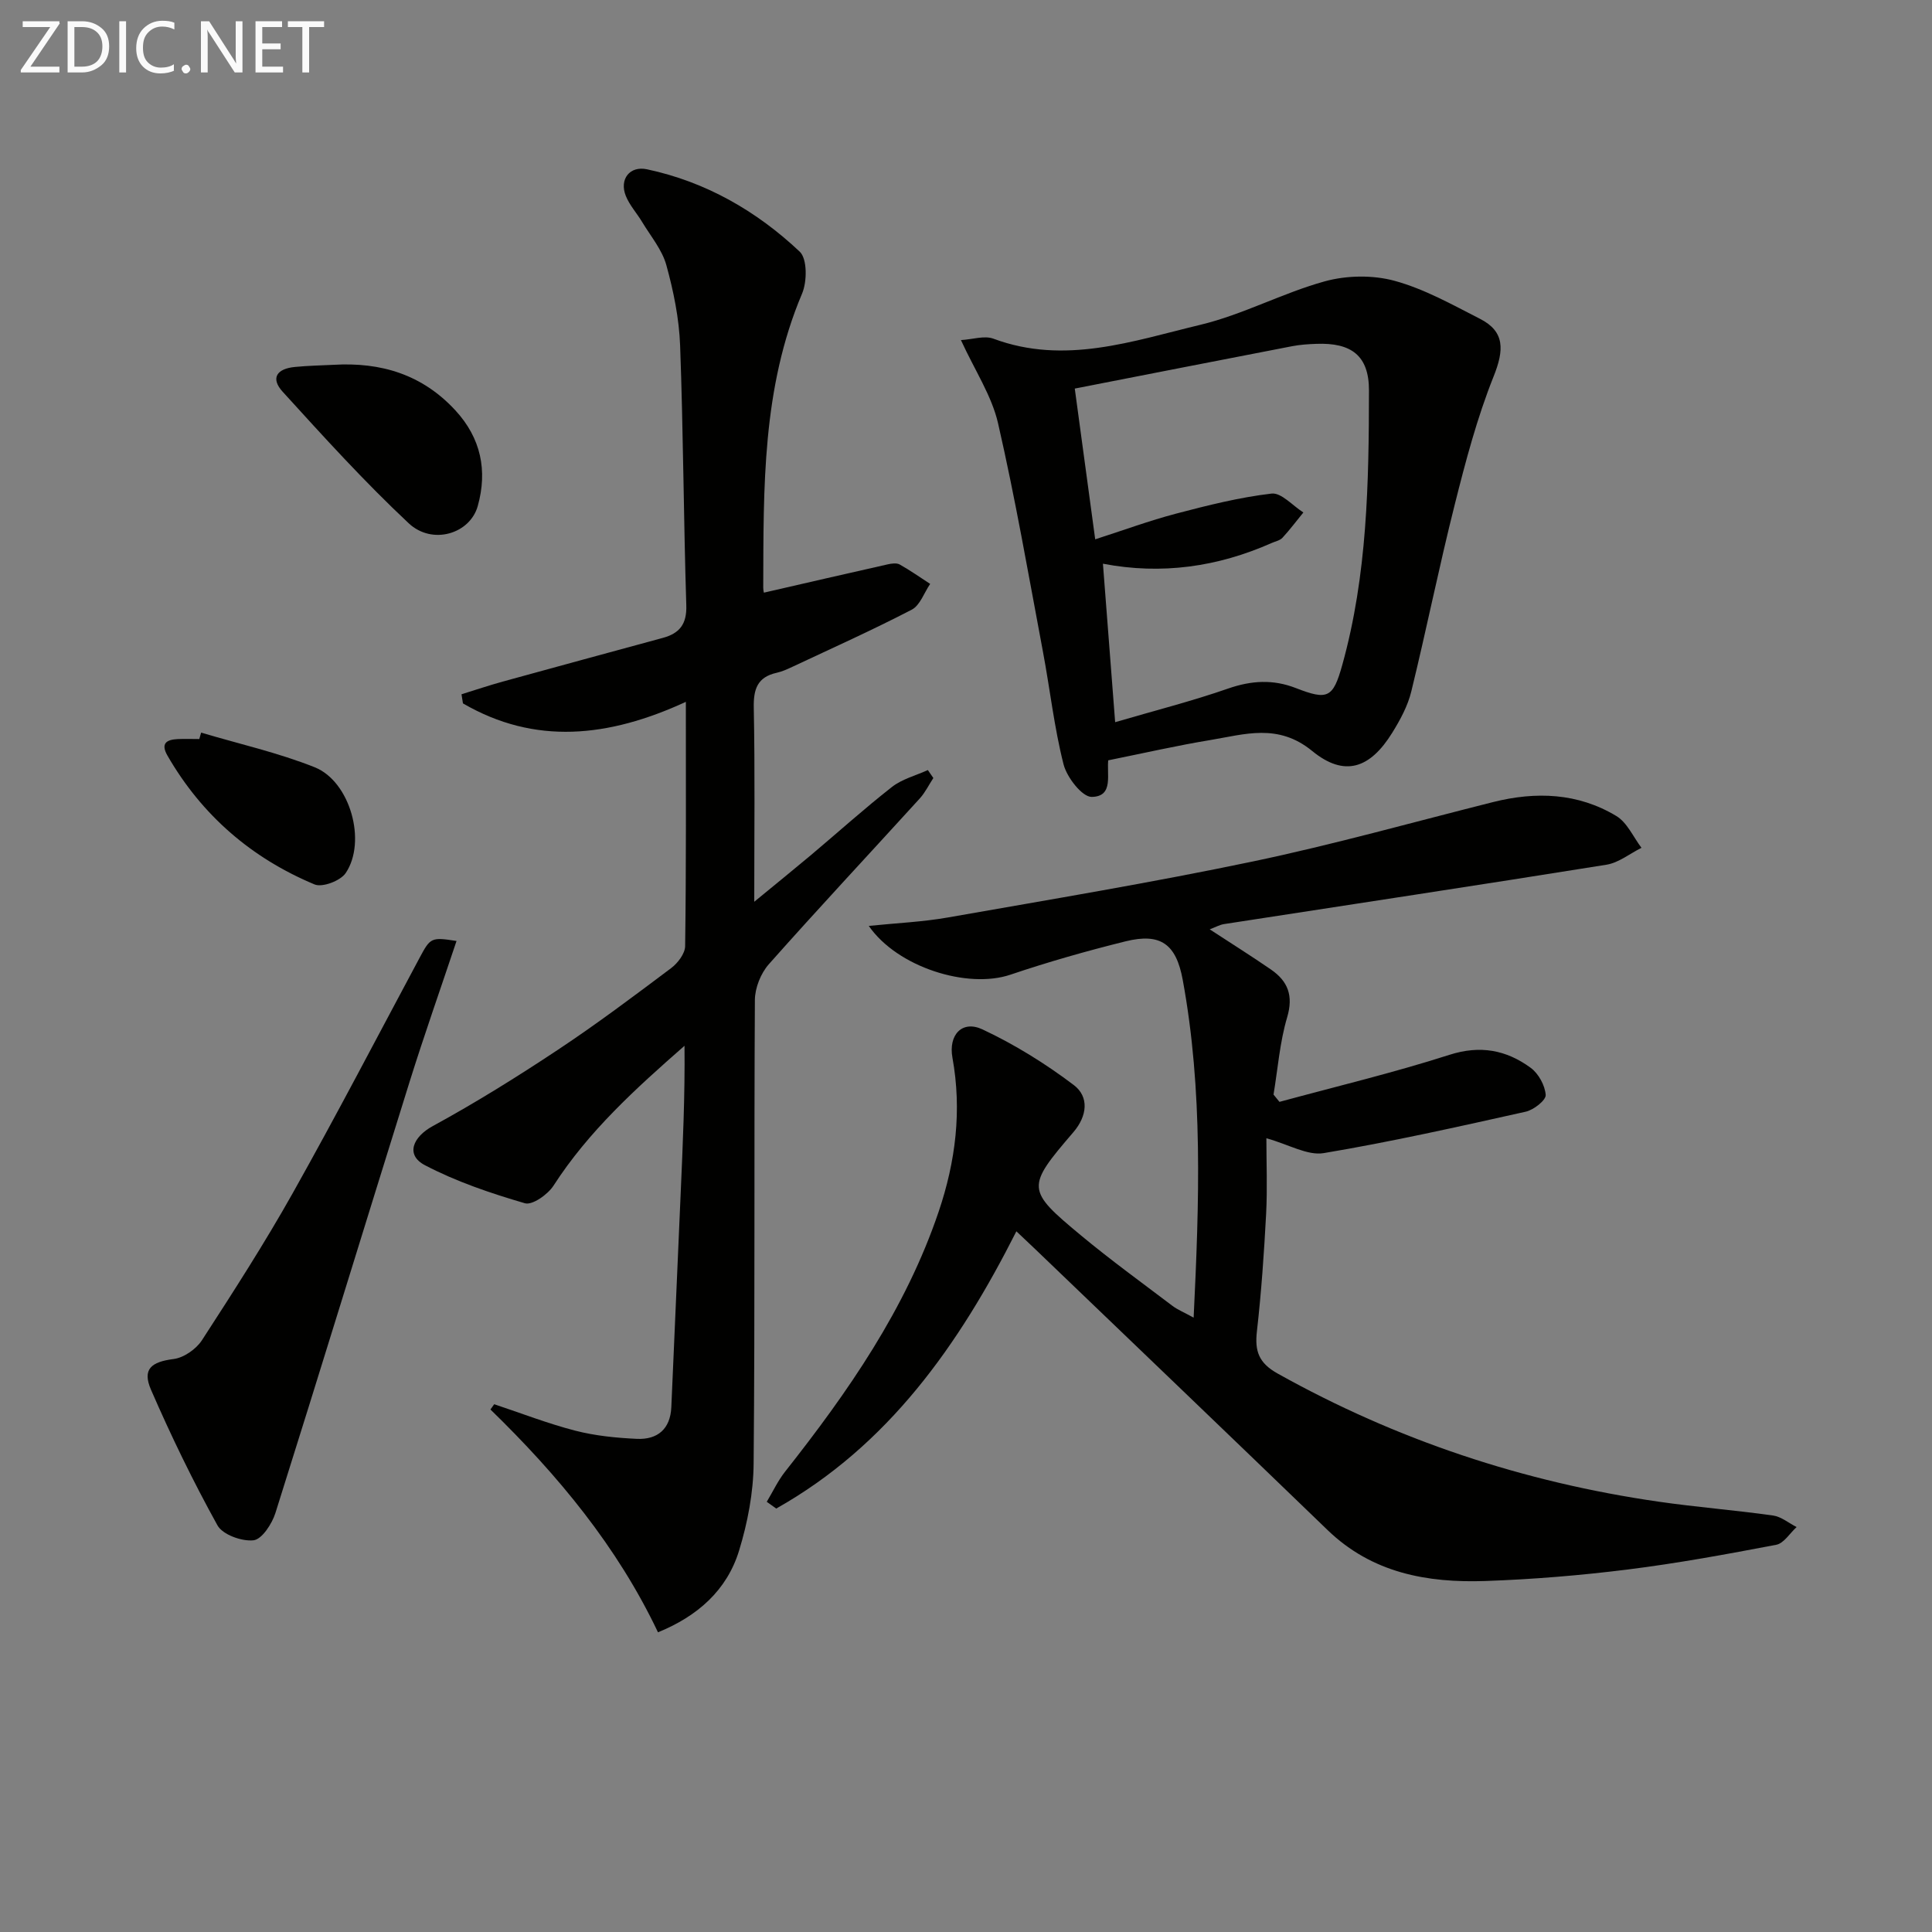 <svg enable-background="new 0 0 400 400" viewBox="0 0 400 400" xmlns="http://www.w3.org/2000/svg"><rect x="0" y="0" width="400" height="400" fill="#808080" stroke="none"/><path d="m247.13 272.8c1.16-23.93 1.96-47.01-2.26-69.94-1.36-7.4-4.57-9.76-11.82-7.97-8.04 1.99-16.02 4.26-23.86 6.91-8.85 2.99-23.36-1.51-29.32-10.1 5.72-.59 11.12-.82 16.4-1.75 21.06-3.7 42.18-7.21 63.11-11.59 16.71-3.5 33.18-8.14 49.75-12.3 8.88-2.23 17.57-1.9 25.52 2.89 2.24 1.35 3.5 4.34 5.2 6.58-2.41 1.2-4.71 3.09-7.25 3.5-26.37 4.23-52.77 8.21-79.16 12.29-.92.14-1.78.64-2.98 1.09 4.43 2.9 8.62 5.52 12.68 8.32 3.51 2.42 4.68 5.4 3.35 9.9-1.53 5.16-1.93 10.65-2.82 15.99.41.5.82 1.01 1.23 1.51 11.74-3.19 23.59-6.02 35.16-9.73 6.41-2.06 11.81-1.01 16.84 2.67 1.63 1.19 2.98 3.65 3.12 5.63.07 1.09-2.48 3.09-4.12 3.46-13.9 3.1-27.81 6.23-41.84 8.58-3.36.56-7.2-1.78-11.87-3.08 0 5.06.22 10.35-.05 15.62-.43 8.13-.99 16.26-1.91 24.35-.47 4.11.38 6.56 4.28 8.74 24.65 13.78 50.95 22.5 78.84 26.53 7.89 1.14 15.85 1.76 23.74 2.87 1.7.24 3.26 1.57 4.88 2.39-1.4 1.27-2.64 3.37-4.22 3.67-10.26 1.96-20.55 3.85-30.91 5.14-9.73 1.21-19.54 2.02-29.34 2.36-12.02.41-23.42-1.65-32.62-10.53-20.13-19.44-40.34-38.78-60.53-58.16-1.19-1.14-2.39-2.27-3.92-3.71-11.91 23.59-26.55 44.36-49.72 57.4-.65-.47-1.31-.93-1.96-1.4 1.25-2.08 2.29-4.33 3.78-6.22 13.04-16.52 24.98-33.67 31.81-53.85 3.52-10.4 4.83-20.99 2.85-31.89-.85-4.69 1.99-7.82 6.21-5.85 6.66 3.12 13.05 7.09 18.92 11.53 3.19 2.42 2.81 6.38-.09 9.76-9.78 11.4-9.8 11.92 1.54 21.34 6.14 5.1 12.62 9.8 18.98 14.62 1.05.79 2.3 1.29 4.38 2.43z" fill="#010100"/><path d="m142 145.31c-16.04 7.39-31.26 8.98-46.15.32-.1-.63-.2-1.26-.3-1.89 2.84-.88 5.66-1.83 8.52-2.62 11.03-3.04 22.07-6.04 33.12-9.04 3.48-.94 5.03-2.82 4.9-6.76-.56-17.93-.62-35.88-1.28-53.81-.21-5.58-1.36-11.22-2.85-16.62-.88-3.19-3.24-5.98-5-8.91-1.1-1.84-2.62-3.48-3.4-5.44-1.37-3.44.83-6.25 4.39-5.49 12.18 2.59 22.69 8.63 31.63 17.06 1.57 1.48 1.53 6.2.48 8.68-8.3 19.59-7.97 40.23-8.04 60.85 0 .61.17 1.22.15 1.06 8.66-1.99 17.14-3.95 25.64-5.86.79-.18 1.83-.32 2.46.03 2.17 1.22 4.22 2.66 6.31 4.02-1.25 1.83-2.09 4.44-3.82 5.34-8.09 4.2-16.43 7.94-24.69 11.82-1.05.49-2.13.99-3.26 1.24-4.01.89-4.83 3.39-4.75 7.26.26 12.95.1 25.91.1 40.15 4.46-3.67 8.11-6.62 11.7-9.63 5.6-4.71 11.05-9.63 16.81-14.14 2.1-1.64 4.93-2.36 7.43-3.5.38.55.76 1.1 1.14 1.65-.93 1.41-1.68 2.98-2.8 4.22-10.42 11.45-21 22.76-31.27 34.34-1.66 1.88-2.86 4.89-2.88 7.39-.19 31.99.03 63.99-.26 95.98-.05 6.03-1.24 12.23-3.01 18.02-2.52 8.23-8.61 13.59-16.79 16.92-8.42-17.74-20.72-32.55-34.69-46.13.26-.36.52-.73.78-1.09 5.59 1.86 11.11 4.01 16.8 5.48 4.13 1.06 8.47 1.49 12.75 1.69 4.27.19 6.92-2.04 7.12-6.56.66-14.78 1.29-29.57 1.94-44.35.44-10.08.9-20.16.79-30.47-10.1 8.85-19.85 17.68-27.11 28.94-1.18 1.84-4.4 4.12-5.94 3.66-7.08-2.07-14.19-4.47-20.7-7.88-4.08-2.14-2.48-5.85 1.6-8.08 8.87-4.84 17.48-10.2 25.9-15.79 8.04-5.33 15.77-11.14 23.48-16.93 1.37-1.03 2.88-3 2.9-4.55.23-16.47.15-32.95.15-50.58z" fill="#010100"/><path d="m229.24 157.46c.41-.64.27-.52.25-.38-.48 3.05 1.24 7.84-3.46 7.91-1.98.03-5.14-4.04-5.83-6.73-1.95-7.66-2.81-15.6-4.28-23.39-2.97-15.78-5.7-31.62-9.29-47.26-1.31-5.69-4.78-10.88-7.68-17.2 2.44-.14 4.87-.98 6.72-.29 14.76 5.5 28.86.48 42.88-2.88 8.79-2.11 16.99-6.58 25.72-8.99 4.53-1.25 9.95-1.34 14.46-.11 6.16 1.68 11.93 4.93 17.69 7.87 5.16 2.63 5.01 6.44 2.82 11.92-3.42 8.55-5.8 17.57-8.05 26.53-3.24 12.84-5.85 25.85-9 38.71-.73 3-2.3 5.89-3.95 8.55-4.59 7.41-9.89 9.23-16.57 3.76-7.06-5.78-13.94-3.45-21.1-2.26-6.8 1.12-13.53 2.66-21.33 4.24zm1.64-7.94c8.26-2.42 15.95-4.37 23.41-6.97 4.81-1.67 9.3-1.93 14.01-.09 6.57 2.55 7.69 2.08 9.6-4.78 5.19-18.61 5.51-37.74 5.53-56.84.01-7.23-3.66-9.93-10.92-9.65-1.66.06-3.33.17-4.95.48-15.08 2.91-30.14 5.87-45.04 8.78 1.38 10.21 2.74 20.19 4.23 31.21 5.81-1.87 11.21-3.86 16.75-5.32 6.51-1.71 13.1-3.37 19.76-4.15 2.02-.24 4.38 2.52 6.59 3.91-1.44 1.76-2.8 3.58-4.34 5.25-.52.56-1.47.73-2.22 1.07-11.17 4.95-22.79 6.62-34.94 4.29.83 10.89 1.63 21.26 2.53 32.81z" fill="#010100"/><path d="m94.52 194.82c-3.28 9.81-6.68 19.44-9.73 29.19-9.29 29.74-18.4 59.54-27.77 89.25-.71 2.24-2.79 5.44-4.53 5.64-2.42.27-6.4-1.16-7.47-3.1-5.04-9.1-9.6-18.5-13.75-28.05-1.87-4.3.05-5.79 4.68-6.38 2.12-.27 4.66-2.05 5.86-3.89 6.5-10.03 12.99-20.11 18.84-30.53 9.02-16.07 17.54-32.43 26.24-48.68 2.21-4.13 2.38-4.28 7.63-3.45z" fill="#010100"/><path d="m69.07 75.53c9.8-.58 18.36 2 25.21 9.43 5.32 5.77 6.67 12.49 4.64 19.79-1.61 5.79-9.42 8.16-14.3 3.59-9.17-8.59-17.65-17.95-26.12-27.26-2.5-2.76-1.25-4.76 2.61-5.11 2.65-.26 5.31-.31 7.96-.44z" fill="#010100"/><path d="m41.64 151.68c7.86 2.34 15.94 4.15 23.53 7.18 7.33 2.94 10.8 15.38 6.4 21.9-1.08 1.6-4.83 3.03-6.45 2.35-13.05-5.45-23.33-14.31-30.45-26.67-1.45-2.52-.2-3.31 2.11-3.42 1.49-.07 2.99-.01 4.48-.01.14-.44.26-.89.38-1.33z" fill="#010100"/><g fill="#fafafa"><path d="m12.4 4.8-6.1 9h6v1.2h-8v-.5l6.1-8.9h-5.7v-1.2h7.6v.4z"/><path d="m14 15v-10.6h3c1.6 0 2.9.5 4 1.4s1.6 2.2 1.6 3.8-.5 3-1.6 3.9-2.4 1.5-4 1.5zm1.4-9.4v8.2h1.6c1.3 0 2.4-.4 3.1-1.1s1.1-1.8 1.1-3.1-.4-2.3-1.2-3-1.8-1-3.1-1z"/><path d="m26.1 4.4v10.6h-1.4v-10.6z"/><path d="m36.1 14.6c-.8.4-1.8.6-2.9.6-1.5 0-2.7-.5-3.6-1.4s-1.4-2.2-1.4-3.8c0-1.7.5-3.1 1.5-4.1s2.3-1.6 3.9-1.6c1 0 1.8.1 2.5.4v1.4c-.8-.4-1.6-.6-2.5-.6-1.2 0-2.1.4-2.9 1.2s-1.1 1.8-1.1 3.2c0 1.3.3 2.3 1 3s1.6 1.1 2.7 1.1c1 0 2-.2 2.7-.7v1.3z"/><path d="m37.6 14.3c0-.2.1-.5.3-.6s.4-.3.6-.3c.3 0 .5.1.6.3s.3.4.3.6-.1.4-.3.6-.4.3-.6.3c-.3 0-.5-.1-.6-.3s-.3-.4-.3-.6z"/><path d="m50.2 15h-1.6l-5.3-8.2c-.2-.2-.3-.5-.4-.7 0 .2.1.7.1 1.5v7.4h-1.4v-10.6h1.7l5.2 8.1c.2.4.4.6.4.7 0-.3-.1-.8-.1-1.5v-7.3h1.4z"/><path d="m58.6 15h-5.7v-10.6h5.5v1.2h-4.1v3.4h3.8v1.2h-3.8v3.6h4.3z"/><path d="m67.1 5.6h-3.1v9.4h-1.4v-9.4h-3v-1.2h7.5z"/></g></svg>